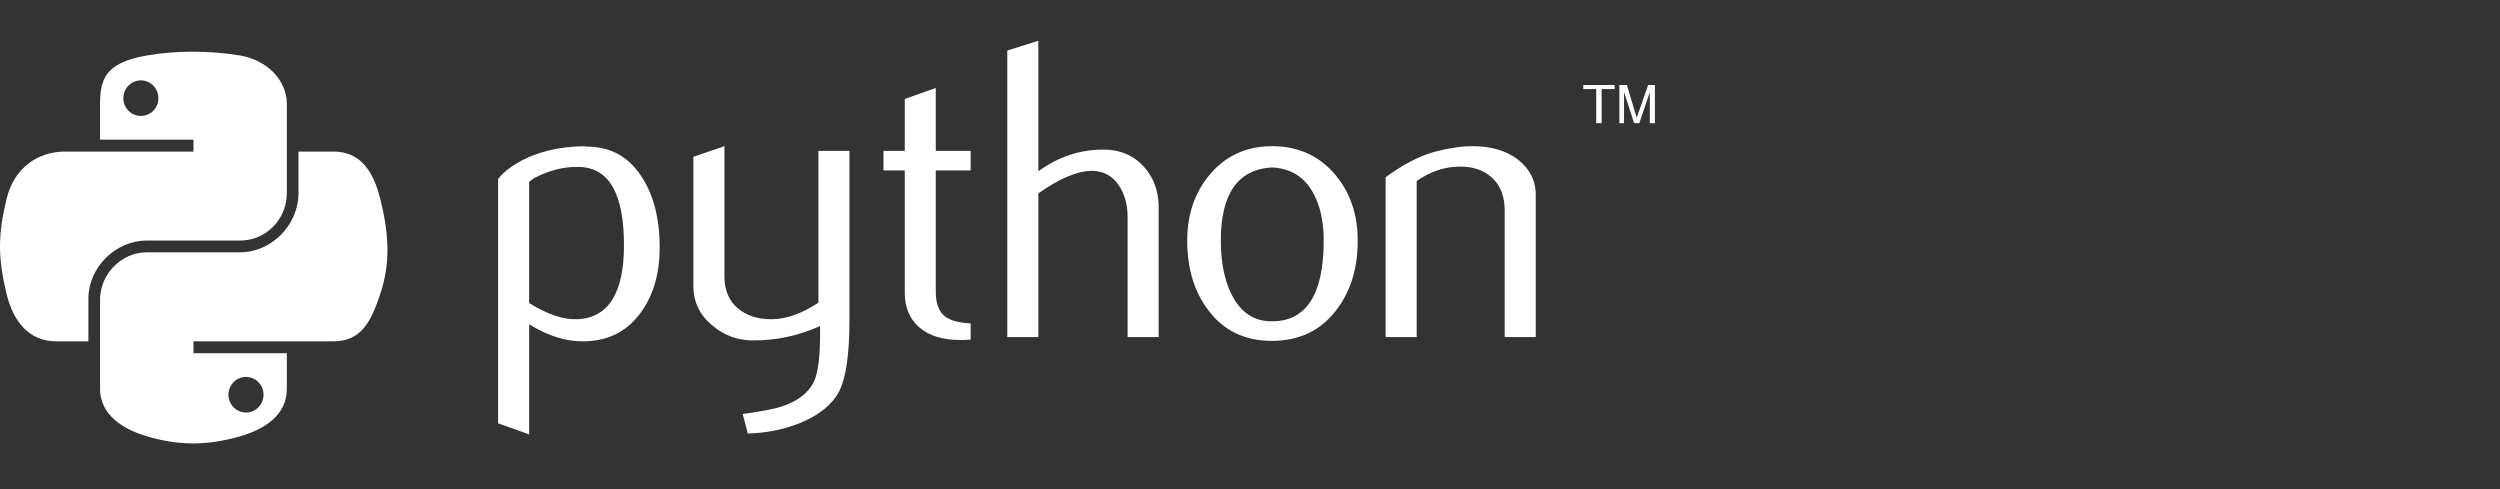 <svg width="184" height="36" viewBox="0 0 184 36" fill="none" xmlns="http://www.w3.org/2000/svg">
<rect x="0" y="0" width="184" height="36" fill="#333333" stroke="none"/>
<path d="M45.925 18.05C45.925 14.314 44.859 12.397 42.729 12.292C41.881 12.252 41.054 12.387 40.249 12.699C39.606 12.929 39.173 13.157 38.946 13.387V22.303C40.309 23.158 41.519 23.556 42.574 23.494C44.807 23.346 45.925 21.533 45.925 18.05ZM48.553 18.205C48.553 20.103 48.107 21.678 47.212 22.931C46.215 24.349 44.832 25.079 43.064 25.119C41.731 25.161 40.359 24.744 38.946 23.869V31.972L36.66 31.157V13.169C37.035 12.709 37.518 12.314 38.103 11.979C39.463 11.186 41.116 10.779 43.062 10.759L43.094 10.791C44.872 10.769 46.242 11.499 47.205 12.979C48.102 14.337 48.553 16.077 48.553 18.205Z" fill="white"/>
<path d="M62.52 23.523C62.52 26.069 62.265 27.832 61.755 28.812C61.242 29.792 60.267 30.575 58.827 31.157C57.659 31.617 56.396 31.867 55.041 31.91L54.663 30.47C56.041 30.282 57.011 30.095 57.574 29.907C58.682 29.532 59.442 28.957 59.859 28.187C60.194 27.559 60.359 26.361 60.359 24.589V23.994C58.797 24.704 57.159 25.056 55.446 25.056C54.321 25.056 53.328 24.704 52.473 23.994C51.513 23.221 51.033 22.241 51.033 21.053V11.541L53.318 10.759V20.333C53.318 21.356 53.648 22.143 54.308 22.696C54.968 23.248 55.824 23.514 56.871 23.494C57.919 23.471 59.042 23.066 60.234 22.273V11.104H62.52V23.523Z" fill="white"/>
<path d="M71.441 24.994C71.169 25.016 70.919 25.026 70.689 25.026C69.396 25.026 68.388 24.719 67.668 24.101C66.951 23.483 66.591 22.631 66.591 21.543V12.542H65.025V11.104H66.591V7.286L68.873 6.473V11.104H71.441V12.542H68.873V21.481C68.873 22.338 69.103 22.946 69.564 23.301C69.959 23.593 70.586 23.761 71.441 23.803V24.994Z" fill="white"/>
<path d="M85.279 24.806H82.993V15.985C82.993 15.087 82.783 14.314 82.366 13.669C81.883 12.939 81.213 12.574 80.353 12.574C79.305 12.574 77.995 13.127 76.422 14.232V24.806H74.137V3.72L76.422 3V12.604C77.882 11.541 79.478 11.009 81.21 11.009C82.421 11.009 83.401 11.416 84.151 12.229C84.904 13.042 85.279 14.054 85.279 15.265V24.806Z" fill="white"/>
<path d="M97.426 17.69C97.426 16.255 97.153 15.069 96.611 14.132C95.965 12.989 94.963 12.387 93.608 12.324C91.102 12.469 89.852 14.264 89.852 17.705C89.852 19.283 90.112 20.601 90.637 21.658C91.307 23.006 92.312 23.671 93.653 23.648C96.168 23.628 97.426 21.643 97.426 17.69ZM99.929 17.705C99.929 19.748 99.406 21.448 98.363 22.806C97.216 24.326 95.63 25.089 93.608 25.089C91.602 25.089 90.039 24.326 88.912 22.806C87.889 21.448 87.379 19.748 87.379 17.705C87.379 15.785 87.932 14.169 89.037 12.854C90.204 11.459 91.74 10.759 93.638 10.759C95.535 10.759 97.081 11.459 98.271 12.854C99.376 14.169 99.929 15.785 99.929 17.705Z" fill="white"/>
<path d="M113.031 24.806H110.745V15.485C110.745 14.462 110.438 13.664 109.823 13.089C109.208 12.517 108.388 12.239 107.365 12.262C106.28 12.282 105.247 12.637 104.267 13.324V24.806H101.981V13.042C103.297 12.084 104.507 11.459 105.612 11.166C106.655 10.894 107.575 10.759 108.368 10.759C108.91 10.759 109.42 10.811 109.9 10.916C110.798 11.124 111.528 11.509 112.091 12.074C112.718 12.699 113.031 13.449 113.031 14.327V24.806Z" fill="white"/>
<path d="M14.088 3.805C12.912 3.81 11.79 3.91 10.802 4.085C7.891 4.599 7.362 5.676 7.362 7.661V10.282H14.241V11.156H7.362H4.781C2.782 11.156 1.032 12.357 0.484 14.643C-0.147 17.263 -0.175 18.898 0.484 21.633C0.973 23.67 2.141 25.121 4.14 25.121H6.505V21.978C6.505 19.708 8.469 17.705 10.802 17.705H17.672C19.584 17.705 21.111 16.131 21.111 14.21V7.661C21.111 5.796 19.538 4.396 17.672 4.085C16.49 3.888 15.264 3.799 14.088 3.805ZM10.369 5.913C11.079 5.913 11.659 6.503 11.659 7.228C11.659 7.95 11.079 8.534 10.369 8.534C9.656 8.534 9.078 7.95 9.078 7.228C9.078 6.503 9.656 5.913 10.369 5.913Z" fill="white"/>
<path d="M21.969 11.156V14.21C21.969 16.578 19.961 18.571 17.672 18.571H10.802C8.92 18.571 7.362 20.182 7.362 22.066V28.616C7.362 30.48 8.983 31.576 10.802 32.111C12.979 32.751 15.067 32.867 17.672 32.111C19.403 31.61 21.111 30.601 21.111 28.616V25.994H14.241V25.121H21.111H24.55C26.549 25.121 27.294 23.726 27.989 21.633C28.707 19.479 28.677 17.407 27.989 14.643C27.495 12.653 26.552 11.156 24.55 11.156H21.969ZM18.105 27.742C18.818 27.742 19.395 28.326 19.395 29.049C19.395 29.774 18.818 30.363 18.105 30.363C17.394 30.363 16.814 29.774 16.814 29.049C16.814 28.326 17.394 27.742 18.105 27.742Z" fill="white"/>
<path d="M117.481 9.066H117.882V6.553H118.831V6.254H116.532V6.553H117.481V9.066ZM119.186 9.066H119.529V6.771L120.272 9.066H120.653L121.427 6.779V9.066H121.801V6.254H121.307L120.46 8.663L119.739 6.254H119.186V9.066Z" fill="white"/>
</svg>
